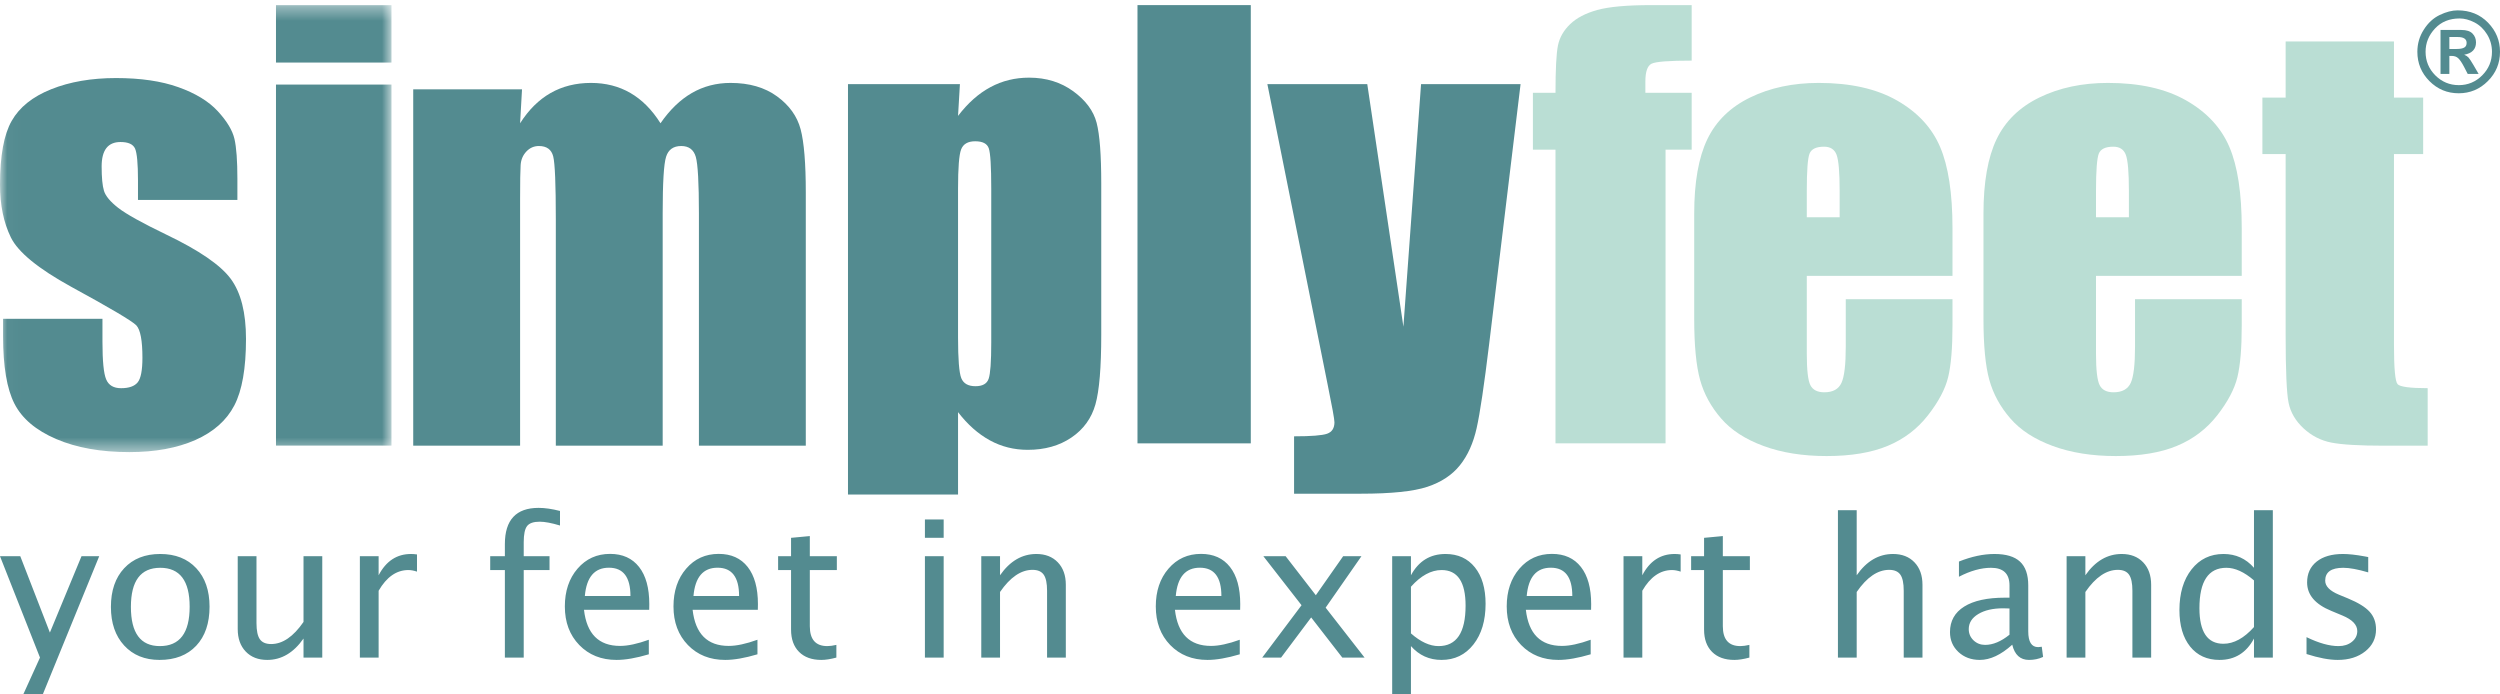 <?xml version="1.0" encoding="UTF-8"?>
<svg width="180px" height="50px" viewBox="0 0 180 50" version="1.1" xmlns="http://www.w3.org/2000/svg" xmlns:xlink="http://www.w3.org/1999/xlink">
    <!-- Generator: Sketch 50.2 (55047) - http://www.bohemiancoding.com/sketch -->
    <title>Simply_Feet_Logo_TagLine_CMYK</title>
    <desc>Created with Sketch.</desc>
    <defs>
        <polygon id="path-1" points="0.024 0.37 28.187 0.37 28.187 32.552 0.024 32.552"></polygon>
    </defs>
    <g id="Symbols" stroke="none" stroke-width="1" fill="none" fill-rule="evenodd">
        <g id="header-green" transform="translate(-101, -52)">
            <g id="Simply_Feet_Logo_TagLine_CMYK">
                <g transform="translate(101, 52)">
                    <g id="Group-4">
                        <mask id="mask-2" fill="white">
                            <use xlink:href="#path-1"></use>
                        </mask>
                        <g id="Clip-2"></g>
                        <path d="M17.092,14.395 L9.935,14.395 L9.935,12.983 C9.935,11.783 9.864,11.023 9.726,10.702 C9.585,10.384 9.236,10.225 8.676,10.225 C8.223,10.225 7.884,10.371 7.656,10.665 C7.43,10.959 7.318,11.398 7.318,11.985 C7.318,12.781 7.373,13.366 7.486,13.739 C7.599,14.112 7.94,14.519 8.507,14.964 C9.073,15.407 10.235,16.054 11.995,16.902 C14.339,18.026 15.879,19.084 16.613,20.074 C17.347,21.07 17.712,22.511 17.712,24.403 C17.712,26.519 17.431,28.117 16.872,29.191 C16.311,30.268 15.376,31.1 14.064,31.682 C12.75,32.261 11.168,32.552 9.315,32.552 C7.263,32.552 5.508,32.239 4.047,31.611 C2.589,30.984 1.586,30.138 1.039,29.065 C0.493,27.992 0.221,26.376 0.221,24.208 L0.221,22.953 L7.377,22.953 L7.377,24.598 C7.377,25.997 7.465,26.904 7.647,27.321 C7.826,27.742 8.181,27.95 8.715,27.95 C9.289,27.95 9.688,27.809 9.916,27.526 C10.141,27.247 10.255,26.657 10.255,25.755 C10.255,24.516 10.108,23.739 9.814,23.424 C9.51,23.111 7.942,22.183 5.117,20.643 C2.746,19.337 1.298,18.155 0.779,17.087 C0.26,16.023 0,14.761 0,13.298 C0,11.222 0.279,9.69 0.841,8.705 C1.399,7.72 2.348,6.959 3.689,6.424 C5.028,5.888 6.582,5.62 8.357,5.62 C10.115,5.62 11.613,5.838 12.843,6.277 C14.075,6.715 15.023,7.292 15.683,8.01 C16.343,8.727 16.741,9.394 16.882,10.006 C17.023,10.622 17.092,11.58 17.092,12.885 L17.092,14.395" id="Fill-1" fill="#538B90" mask="url(#mask-2)"></path>
                        <path d="M19.871,32.083 L28.187,32.083 L28.187,6.089 L19.871,6.089 L19.871,32.083 Z M19.871,4.504 L28.187,4.504 L28.187,0.37 L19.871,0.37 L19.871,4.504 Z" id="Fill-3" fill="#538B90" mask="url(#mask-2)"></path>
                    </g>
                    <path d="M37.585,6.433 L37.447,8.875 C38.061,7.907 38.795,7.181 39.645,6.696 C40.496,6.213 41.465,5.97 42.551,5.97 C44.67,5.97 46.339,6.938 47.556,8.875 C48.224,7.907 48.976,7.181 49.813,6.696 C50.649,6.213 51.58,5.97 52.6,5.97 C53.949,5.97 55.063,6.294 55.946,6.938 C56.83,7.581 57.394,8.369 57.644,9.305 C57.892,10.239 58.017,11.756 58.017,13.856 L58.017,32.09 L50.322,32.09 L50.322,15.365 C50.322,13.174 50.247,11.818 50.097,11.295 C49.947,10.775 49.597,10.513 49.048,10.513 C48.484,10.513 48.122,10.771 47.959,11.286 C47.793,11.802 47.713,13.162 47.713,15.365 L47.713,32.09 L40.019,32.09 L40.019,15.791 C40.019,13.277 39.958,11.768 39.832,11.267 C39.708,10.765 39.363,10.513 38.8,10.513 C38.448,10.513 38.147,10.646 37.899,10.908 C37.649,11.174 37.512,11.496 37.486,11.877 C37.46,12.256 37.447,13.064 37.447,14.301 L37.447,32.09 L29.752,32.09 L29.752,6.433 L37.585,6.433" id="Fill-5" fill="#538B90"></path>
                    <g id="Group-11" transform="translate(60.992, 0)">
                        <path d="M10.378,13.583 C10.378,11.983 10.319,11.017 10.2,10.679 C10.083,10.34 9.757,10.172 9.22,10.172 C8.697,10.172 8.359,10.369 8.21,10.756 C8.059,11.145 7.987,12.089 7.987,13.583 L7.987,24.3 C7.987,25.861 8.065,26.835 8.219,27.225 C8.377,27.613 8.717,27.807 9.24,27.807 C9.749,27.807 10.066,27.63 10.19,27.273 C10.315,26.915 10.378,26.05 10.378,24.669 L10.378,13.583 Z M8.122,6.059 L7.987,8.345 C8.692,7.421 9.467,6.732 10.319,6.275 C11.168,5.818 12.095,5.591 13.103,5.591 C14.331,5.591 15.393,5.921 16.29,6.576 C17.185,7.232 17.743,7.989 17.966,8.847 C18.188,9.704 18.298,11.16 18.298,13.211 L18.298,24.105 C18.298,26.458 18.159,28.13 17.877,29.124 C17.595,30.116 17.023,30.911 16.151,31.502 C15.282,32.093 14.234,32.388 13.006,32.388 C12.023,32.388 11.117,32.163 10.28,31.706 C9.443,31.249 8.678,30.573 7.987,29.675 L7.987,35.604 L0.063,35.604 L0.063,6.059 L8.122,6.059 Z" id="Fill-6" fill="#538B90"></path>
                        <polygon id="Fill-8" fill="#538B90" points="20.907 31.922 29.065 31.922 29.065 0.368 20.907 0.368"></polygon>
                        <path d="M48.489,6.059 L46.227,24.77 C45.867,27.732 45.568,29.75 45.325,30.83 C45.084,31.907 44.683,32.799 44.121,33.5 C43.56,34.201 42.778,34.717 41.777,35.05 C40.779,35.381 39.18,35.547 36.986,35.547 L32.181,35.547 L32.181,31.415 C33.412,31.415 34.203,31.353 34.557,31.229 C34.911,31.104 35.088,30.83 35.088,30.401 C35.088,30.193 34.925,29.29 34.599,27.692 L30.259,6.059 L37.452,6.059 L40.053,23.521 L41.324,6.059 L48.489,6.059" id="Fill-9" fill="#538B90"></path>
                        <path d="M60.809,0.368 L60.809,4.364 C59.174,4.364 58.21,4.439 57.917,4.589 C57.624,4.737 57.475,5.163 57.475,5.864 L57.475,6.684 L60.809,6.684 L60.809,10.775 L58.928,10.775 L58.928,31.92 L51.004,31.92 L51.004,10.775 L49.377,10.775 L49.377,6.684 L51.004,6.684 C51.004,4.983 51.064,3.845 51.181,3.273 C51.299,2.7 51.59,2.19 52.054,1.743 C52.516,1.294 53.167,0.955 54.005,0.72 C54.842,0.487 56.142,0.368 57.907,0.368 L60.809,0.368" id="Fill-10" fill="#BADED4"></path>
                    </g>
                    <path d="M132.455,15.642 L132.455,13.744 C132.455,12.406 132.381,11.54 132.235,11.148 C132.088,10.756 131.785,10.562 131.332,10.562 C130.769,10.562 130.421,10.728 130.288,11.06 C130.154,11.392 130.089,12.289 130.089,13.744 L130.089,15.642 L132.455,15.642 Z M140.579,19.862 L130.089,19.862 L130.089,25.469 C130.089,26.643 130.175,27.396 130.348,27.734 C130.522,28.074 130.856,28.245 131.351,28.245 C131.968,28.245 132.377,28.019 132.585,27.569 C132.793,27.121 132.895,26.25 132.895,24.962 L132.895,21.544 L140.579,21.544 L140.579,23.457 C140.579,25.059 140.475,26.291 140.268,27.15 C140.06,28.011 139.574,28.928 138.812,29.903 C138.051,30.881 137.084,31.616 135.915,32.102 C134.744,32.591 133.277,32.836 131.511,32.836 C129.801,32.836 128.289,32.595 126.979,32.112 C125.668,31.631 124.648,30.97 123.92,30.128 C123.192,29.289 122.687,28.363 122.407,27.356 C122.126,26.346 121.983,24.875 121.983,22.948 L121.983,15.387 C121.983,13.119 122.3,11.333 122.928,10.025 C123.557,8.716 124.587,7.711 126.017,7.016 C127.448,6.319 129.091,5.97 130.95,5.97 C133.225,5.97 135.098,6.39 136.577,7.23 C138.055,8.072 139.091,9.185 139.685,10.573 C140.28,11.959 140.579,13.908 140.579,16.421 L140.579,19.862 Z" id="Fill-12" fill="#BADED4"></path>
                    <path d="M153.281,15.642 L153.281,13.744 C153.281,12.406 153.207,11.54 153.06,11.148 C152.913,10.756 152.612,10.562 152.157,10.562 C151.597,10.562 151.248,10.728 151.114,11.06 C150.982,11.392 150.912,12.289 150.912,13.744 L150.912,15.642 L153.281,15.642 Z M161.405,19.862 L150.912,19.862 L150.912,25.469 C150.912,26.643 151.002,27.396 151.176,27.734 C151.348,28.074 151.682,28.245 152.176,28.245 C152.793,28.245 153.203,28.019 153.413,27.569 C153.619,27.121 153.722,26.25 153.722,24.962 L153.722,21.544 L161.405,21.544 L161.405,23.457 C161.405,25.059 161.302,26.291 161.094,27.15 C160.885,28.011 160.401,28.928 159.641,29.903 C158.877,30.881 157.911,31.616 156.741,32.102 C155.57,32.591 154.102,32.836 152.338,32.836 C150.626,32.836 149.114,32.595 147.803,32.112 C146.494,31.631 145.472,30.97 144.746,30.128 C144.016,29.289 143.512,28.363 143.232,27.356 C142.951,26.346 142.81,24.875 142.81,22.948 L142.81,15.387 C142.81,13.119 143.125,11.333 143.753,10.025 C144.382,8.716 145.412,7.711 146.842,7.016 C148.273,6.319 149.918,5.97 151.775,5.97 C154.051,5.97 155.926,6.39 157.403,7.23 C158.881,8.072 159.918,9.185 160.512,10.573 C161.108,11.959 161.405,13.908 161.405,16.421 L161.405,19.862 Z" id="Fill-13" fill="#BADED4"></path>
                    <path d="M172.366,2.985 L172.366,7.028 L174.467,7.028 L174.467,11.093 L172.366,11.093 L172.366,24.833 C172.366,26.524 172.452,27.465 172.626,27.659 C172.799,27.852 173.521,27.949 174.793,27.949 L174.793,32.09 L171.654,32.09 C169.883,32.09 168.618,32.016 167.86,31.867 C167.101,31.719 166.435,31.377 165.857,30.843 C165.279,30.307 164.92,29.693 164.779,29.004 C164.637,28.312 164.566,26.691 164.566,24.137 L164.566,11.093 L162.893,11.093 L162.893,7.028 L164.566,7.028 L164.566,2.985 L172.366,2.985" id="Fill-14" fill="#BADED4"></path>
                    <path d="M176.354,3.526 L176.874,3.526 C177.136,3.526 177.323,3.489 177.433,3.419 C177.542,3.355 177.597,3.241 177.597,3.084 C177.597,2.944 177.542,2.839 177.433,2.769 C177.325,2.698 177.162,2.665 176.94,2.665 L176.354,2.665 L176.354,3.526 Z M175.718,5.325 L175.718,2.157 L177.213,2.157 C177.582,2.157 177.852,2.242 178.02,2.416 C178.189,2.588 178.272,2.8 178.272,3.052 C178.272,3.297 178.203,3.493 178.06,3.642 C177.918,3.792 177.707,3.888 177.422,3.941 C177.551,3.99 177.654,4.059 177.731,4.14 C177.807,4.227 177.929,4.409 178.094,4.691 L178.462,5.325 L177.676,5.325 L177.413,4.815 C177.254,4.51 177.113,4.302 176.993,4.193 C176.872,4.081 176.716,4.026 176.52,4.026 L176.354,4.026 L176.354,5.325 L175.718,5.325 Z M177.095,1.329 C176.365,1.329 175.773,1.567 175.322,2.051 C174.867,2.534 174.641,3.096 174.641,3.73 C174.641,4.39 174.876,4.956 175.343,5.427 C175.812,5.894 176.376,6.13 177.036,6.13 C177.689,6.13 178.252,5.894 178.718,5.427 C179.188,4.956 179.422,4.39 179.422,3.73 C179.422,3.278 179.305,2.858 179.069,2.474 C178.833,2.091 178.53,1.805 178.161,1.613 C177.79,1.423 177.435,1.329 177.095,1.329 Z M176.949,0.746 C177.836,0.746 178.566,1.043 179.14,1.633 C179.715,2.228 180,2.926 180,3.73 C180,4.552 179.71,5.255 179.125,5.839 C178.545,6.423 177.843,6.716 177.027,6.716 C176.202,6.716 175.502,6.423 174.921,5.841 C174.341,5.258 174.05,4.553 174.05,3.73 C174.05,3.15 174.203,2.619 174.513,2.136 C174.819,1.649 175.203,1.297 175.662,1.078 C176.123,0.856 176.552,0.746 176.949,0.746 Z" id="Fill-15" fill="#538B90"></path>
                    <path d="M1.673,50 L2.879,47.346 L0,40.048 L1.46,40.048 L3.592,45.545 L5.868,40.048 L7.143,40.048 L3.078,50 L1.673,50 Z M11.489,47.514 C10.424,47.514 9.574,47.168 8.939,46.475 C8.303,45.783 7.986,44.857 7.986,43.697 C7.986,42.523 8.305,41.595 8.942,40.912 C9.58,40.228 10.444,39.887 11.537,39.887 C12.629,39.887 13.494,40.228 14.131,40.912 C14.769,41.595 15.087,42.519 15.087,43.683 C15.087,44.875 14.767,45.811 14.128,46.492 C13.488,47.173 12.608,47.514 11.489,47.514 Z M11.509,46.519 C12.94,46.519 13.655,45.574 13.655,43.683 C13.655,41.815 12.949,40.881 11.537,40.881 C10.129,40.881 9.425,41.82 9.425,43.697 C9.425,45.578 10.12,46.519 11.509,46.519 Z M21.853,47.346 L21.853,45.975 C21.136,47.001 20.265,47.514 19.241,47.514 C18.592,47.514 18.076,47.313 17.692,46.912 C17.308,46.511 17.116,45.97 17.116,45.289 L17.116,40.048 L18.467,40.048 L18.467,44.859 C18.467,45.406 18.548,45.795 18.71,46.025 C18.872,46.256 19.143,46.371 19.522,46.371 C20.345,46.371 21.122,45.84 21.853,44.779 L21.853,40.048 L23.203,40.048 L23.203,47.346 L21.853,47.346 Z M25.911,47.346 L25.911,40.048 L27.261,40.048 L27.261,41.419 C27.796,40.397 28.573,39.887 29.592,39.887 C29.729,39.887 29.873,39.898 30.024,39.92 L30.024,41.157 C29.791,41.081 29.585,41.043 29.407,41.043 C28.552,41.043 27.837,41.54 27.261,42.534 L27.261,47.346 L25.911,47.346 Z M37.708,41.043 L37.708,47.346 L36.351,47.346 L36.351,41.043 L35.295,41.043 L35.295,40.048 L36.351,40.048 L36.351,39.174 C36.351,37.436 37.16,36.567 38.777,36.567 C39.23,36.567 39.744,36.641 40.32,36.789 L40.32,37.837 C39.712,37.654 39.225,37.562 38.86,37.562 C38.416,37.562 38.114,37.666 37.951,37.874 C37.789,38.082 37.708,38.469 37.708,39.033 L37.708,40.048 L39.566,40.048 L39.566,41.043 L37.708,41.043 Z M46.715,47.11 C45.81,47.379 45.036,47.514 44.391,47.514 C43.295,47.514 42.4,47.156 41.708,46.442 C41.015,45.727 40.669,44.801 40.669,43.663 C40.669,42.557 40.974,41.65 41.584,40.942 C42.195,40.234 42.975,39.88 43.925,39.88 C44.826,39.88 45.521,40.194 46.013,40.821 C46.504,41.448 46.749,42.339 46.749,43.495 L46.743,43.905 L42.047,43.905 C42.244,45.639 43.11,46.506 44.645,46.506 C45.207,46.506 45.897,46.358 46.715,46.062 L46.715,47.11 Z M42.109,42.911 L45.392,42.911 C45.392,41.553 44.876,40.875 43.843,40.875 C42.806,40.875 42.228,41.553 42.109,42.911 Z M54.537,47.11 C53.632,47.379 52.857,47.514 52.213,47.514 C51.116,47.514 50.221,47.156 49.529,46.442 C48.837,45.727 48.491,44.801 48.491,43.663 C48.491,42.557 48.796,41.65 49.406,40.942 C50.016,40.234 50.796,39.88 51.747,39.88 C52.647,39.88 53.343,40.194 53.834,40.821 C54.325,41.448 54.571,42.339 54.571,43.495 L54.564,43.905 L49.868,43.905 C50.065,45.639 50.931,46.506 52.466,46.506 C53.028,46.506 53.719,46.358 54.537,46.062 L54.537,47.11 Z M49.93,42.911 L53.214,42.911 C53.214,41.553 52.697,40.875 51.664,40.875 C50.627,40.875 50.049,41.553 49.93,42.911 Z M59.136,47.514 C58.451,47.514 57.916,47.321 57.532,46.936 C57.148,46.551 56.956,46.015 56.956,45.33 L56.956,41.043 L56.024,41.043 L56.024,40.048 L56.956,40.048 L56.956,38.724 L58.307,38.597 L58.307,40.048 L60.253,40.048 L60.253,41.043 L58.307,41.043 L58.307,45.088 C58.307,46.042 58.727,46.519 59.568,46.519 C59.746,46.519 59.963,46.49 60.219,46.432 L60.219,47.346 C59.803,47.458 59.442,47.514 59.136,47.514 Z M66.594,47.346 L66.594,40.048 L67.944,40.048 L67.944,47.346 L66.594,47.346 Z M66.594,38.724 L66.594,37.4 L67.944,37.4 L67.944,38.724 L66.594,38.724 Z M70.652,47.346 L70.652,40.048 L72.002,40.048 L72.002,41.419 C72.715,40.397 73.588,39.887 74.621,39.887 C75.265,39.887 75.779,40.087 76.163,40.488 C76.547,40.889 76.739,41.428 76.739,42.104 L76.739,47.346 L75.389,47.346 L75.389,42.534 C75.389,41.992 75.308,41.606 75.145,41.375 C74.983,41.144 74.715,41.029 74.34,41.029 C73.513,41.029 72.734,41.56 72.002,42.622 L72.002,47.346 L70.652,47.346 Z M89.263,47.11 C88.358,47.379 87.583,47.514 86.939,47.514 C85.842,47.514 84.948,47.156 84.255,46.442 C83.563,45.727 83.217,44.801 83.217,43.663 C83.217,42.557 83.522,41.65 84.132,40.942 C84.742,40.234 85.522,39.88 86.473,39.88 C87.373,39.88 88.069,40.194 88.56,40.821 C89.051,41.448 89.297,42.339 89.297,43.495 L89.29,43.905 L84.595,43.905 C84.791,45.639 85.657,46.506 87.193,46.506 C87.755,46.506 88.445,46.358 89.263,46.062 L89.263,47.11 Z M84.656,42.911 L87.94,42.911 C87.94,41.553 87.423,40.875 86.391,40.875 C85.353,40.875 84.775,41.553 84.656,42.911 Z M90.88,47.346 L93.711,43.576 L90.963,40.048 L92.567,40.048 L94.74,42.857 L96.707,40.048 L98.023,40.048 L95.446,43.751 L98.249,47.346 L96.645,47.346 L94.404,44.456 L92.238,47.346 L90.88,47.346 Z M100.237,50 L100.237,40.048 L101.588,40.048 L101.588,41.419 C102.141,40.397 102.97,39.887 104.076,39.887 C104.972,39.887 105.676,40.207 106.191,40.848 C106.705,41.488 106.962,42.364 106.962,43.475 C106.962,44.685 106.67,45.66 106.088,46.402 C105.505,47.143 104.739,47.514 103.788,47.514 C102.906,47.514 102.173,47.182 101.588,46.519 L101.588,50 L100.237,50 Z M101.588,45.605 C102.282,46.215 102.945,46.519 103.576,46.519 C104.873,46.519 105.522,45.549 105.522,43.609 C105.522,41.898 104.946,41.043 103.795,41.043 C103.041,41.043 102.305,41.443 101.588,42.245 L101.588,45.605 Z M114.529,47.11 C113.625,47.379 112.85,47.514 112.206,47.514 C111.109,47.514 110.214,47.156 109.522,46.442 C108.83,45.727 108.484,44.801 108.484,43.663 C108.484,42.557 108.789,41.65 109.399,40.942 C110.009,40.234 110.789,39.88 111.74,39.88 C112.64,39.88 113.336,40.194 113.827,40.821 C114.318,41.448 114.564,42.339 114.564,43.495 L114.557,43.905 L109.861,43.905 C110.058,45.639 110.924,46.506 112.459,46.506 C113.021,46.506 113.711,46.358 114.529,46.062 L114.529,47.11 Z M109.923,42.911 L113.206,42.911 C113.206,41.553 112.69,40.875 111.657,40.875 C110.62,40.875 110.042,41.553 109.923,42.911 Z M116.894,47.346 L116.894,40.048 L118.245,40.048 L118.245,41.419 C118.779,40.397 119.556,39.887 120.575,39.887 C120.712,39.887 120.856,39.898 121.007,39.92 L121.007,41.157 C120.774,41.081 120.568,41.043 120.39,41.043 C119.536,41.043 118.821,41.54 118.245,42.534 L118.245,47.346 L116.894,47.346 Z M124.873,47.514 C124.188,47.514 123.653,47.321 123.269,46.936 C122.885,46.551 122.693,46.015 122.693,45.33 L122.693,41.043 L121.761,41.043 L121.761,40.048 L122.693,40.048 L122.693,38.724 L124.044,38.597 L124.044,40.048 L125.991,40.048 L125.991,41.043 L124.044,41.043 L124.044,45.088 C124.044,46.042 124.464,46.519 125.305,46.519 C125.483,46.519 125.7,46.49 125.956,46.432 L125.956,47.346 C125.54,47.458 125.179,47.514 124.873,47.514 Z M132.331,47.346 L132.331,36.735 L133.682,36.735 L133.682,41.419 C134.395,40.397 135.267,39.887 136.3,39.887 C136.945,39.887 137.459,40.087 137.842,40.488 C138.226,40.889 138.418,41.428 138.418,42.104 L138.418,47.346 L137.068,47.346 L137.068,42.534 C137.068,41.992 136.987,41.606 136.825,41.375 C136.662,41.144 136.394,41.029 136.019,41.029 C135.192,41.029 134.413,41.56 133.682,42.622 L133.682,47.346 L132.331,47.346 Z M144.882,46.418 C144.073,47.149 143.294,47.514 142.545,47.514 C141.928,47.514 141.416,47.324 141.009,46.946 C140.603,46.567 140.399,46.089 140.399,45.511 C140.399,44.714 140.741,44.101 141.424,43.673 C142.107,43.246 143.086,43.032 144.361,43.032 L144.684,43.032 L144.684,42.151 C144.684,41.305 144.24,40.881 143.354,40.881 C142.641,40.881 141.871,41.096 141.044,41.526 L141.044,40.431 C141.953,40.068 142.805,39.887 143.6,39.887 C144.432,39.887 145.046,40.07 145.441,40.438 C145.836,40.805 146.034,41.376 146.034,42.151 L146.034,45.457 C146.034,46.215 146.272,46.593 146.747,46.593 C146.806,46.593 146.893,46.584 147.007,46.566 L147.103,47.299 C146.797,47.442 146.459,47.514 146.089,47.514 C145.458,47.514 145.056,47.149 144.882,46.418 Z M144.684,45.699 L144.684,43.811 L144.231,43.798 C143.491,43.798 142.892,43.935 142.435,44.211 C141.978,44.486 141.75,44.848 141.75,45.296 C141.75,45.614 141.864,45.883 142.092,46.103 C142.321,46.322 142.6,46.432 142.929,46.432 C143.491,46.432 144.076,46.188 144.684,45.699 Z M148.796,47.346 L148.796,40.048 L150.147,40.048 L150.147,41.419 C150.86,40.397 151.733,39.887 152.765,39.887 C153.41,39.887 153.924,40.087 154.308,40.488 C154.691,40.889 154.883,41.428 154.883,42.104 L154.883,47.346 L153.533,47.346 L153.533,42.534 C153.533,41.992 153.452,41.606 153.29,41.375 C153.127,41.144 152.859,41.029 152.484,41.029 C151.657,41.029 150.878,41.56 150.147,42.622 L150.147,47.346 L148.796,47.346 Z M162.287,47.346 L162.287,45.975 C161.738,47.001 160.911,47.514 159.805,47.514 C158.909,47.514 158.205,47.193 157.69,46.553 C157.176,45.912 156.919,45.036 156.919,43.925 C156.919,42.711 157.211,41.735 157.793,40.995 C158.376,40.256 159.143,39.887 160.093,39.887 C160.975,39.887 161.706,40.218 162.287,40.881 L162.287,36.735 L163.644,36.735 L163.644,47.346 L162.287,47.346 Z M162.287,41.788 C161.587,41.184 160.925,40.881 160.299,40.881 C159.005,40.881 158.359,41.851 158.359,43.791 C158.359,45.498 158.935,46.351 160.086,46.351 C160.836,46.351 161.569,45.95 162.287,45.148 L162.287,41.788 Z M168.319,47.514 C167.702,47.514 166.952,47.373 166.07,47.09 L166.07,45.874 C166.952,46.304 167.72,46.519 168.374,46.519 C168.762,46.519 169.084,46.416 169.34,46.21 C169.596,46.004 169.724,45.746 169.724,45.437 C169.724,44.985 169.365,44.611 168.648,44.315 L167.859,43.986 C166.694,43.511 166.112,42.828 166.112,41.936 C166.112,41.3 166.341,40.8 166.8,40.434 C167.26,40.069 167.889,39.887 168.689,39.887 C169.105,39.887 169.619,39.943 170.231,40.055 L170.512,40.108 L170.512,41.211 C169.758,40.991 169.16,40.881 168.716,40.881 C167.848,40.881 167.414,41.19 167.414,41.809 C167.414,42.207 167.743,42.543 168.401,42.817 L169.052,43.085 C169.788,43.39 170.309,43.711 170.615,44.05 C170.921,44.388 171.074,44.81 171.074,45.316 C171.074,45.957 170.816,46.483 170.3,46.895 C169.783,47.308 169.123,47.514 168.319,47.514 Z" id="your-feet-in-expert-hands" fill="#538B90"></path>
                </g>
            </g>
        </g>
    </g>
</svg>